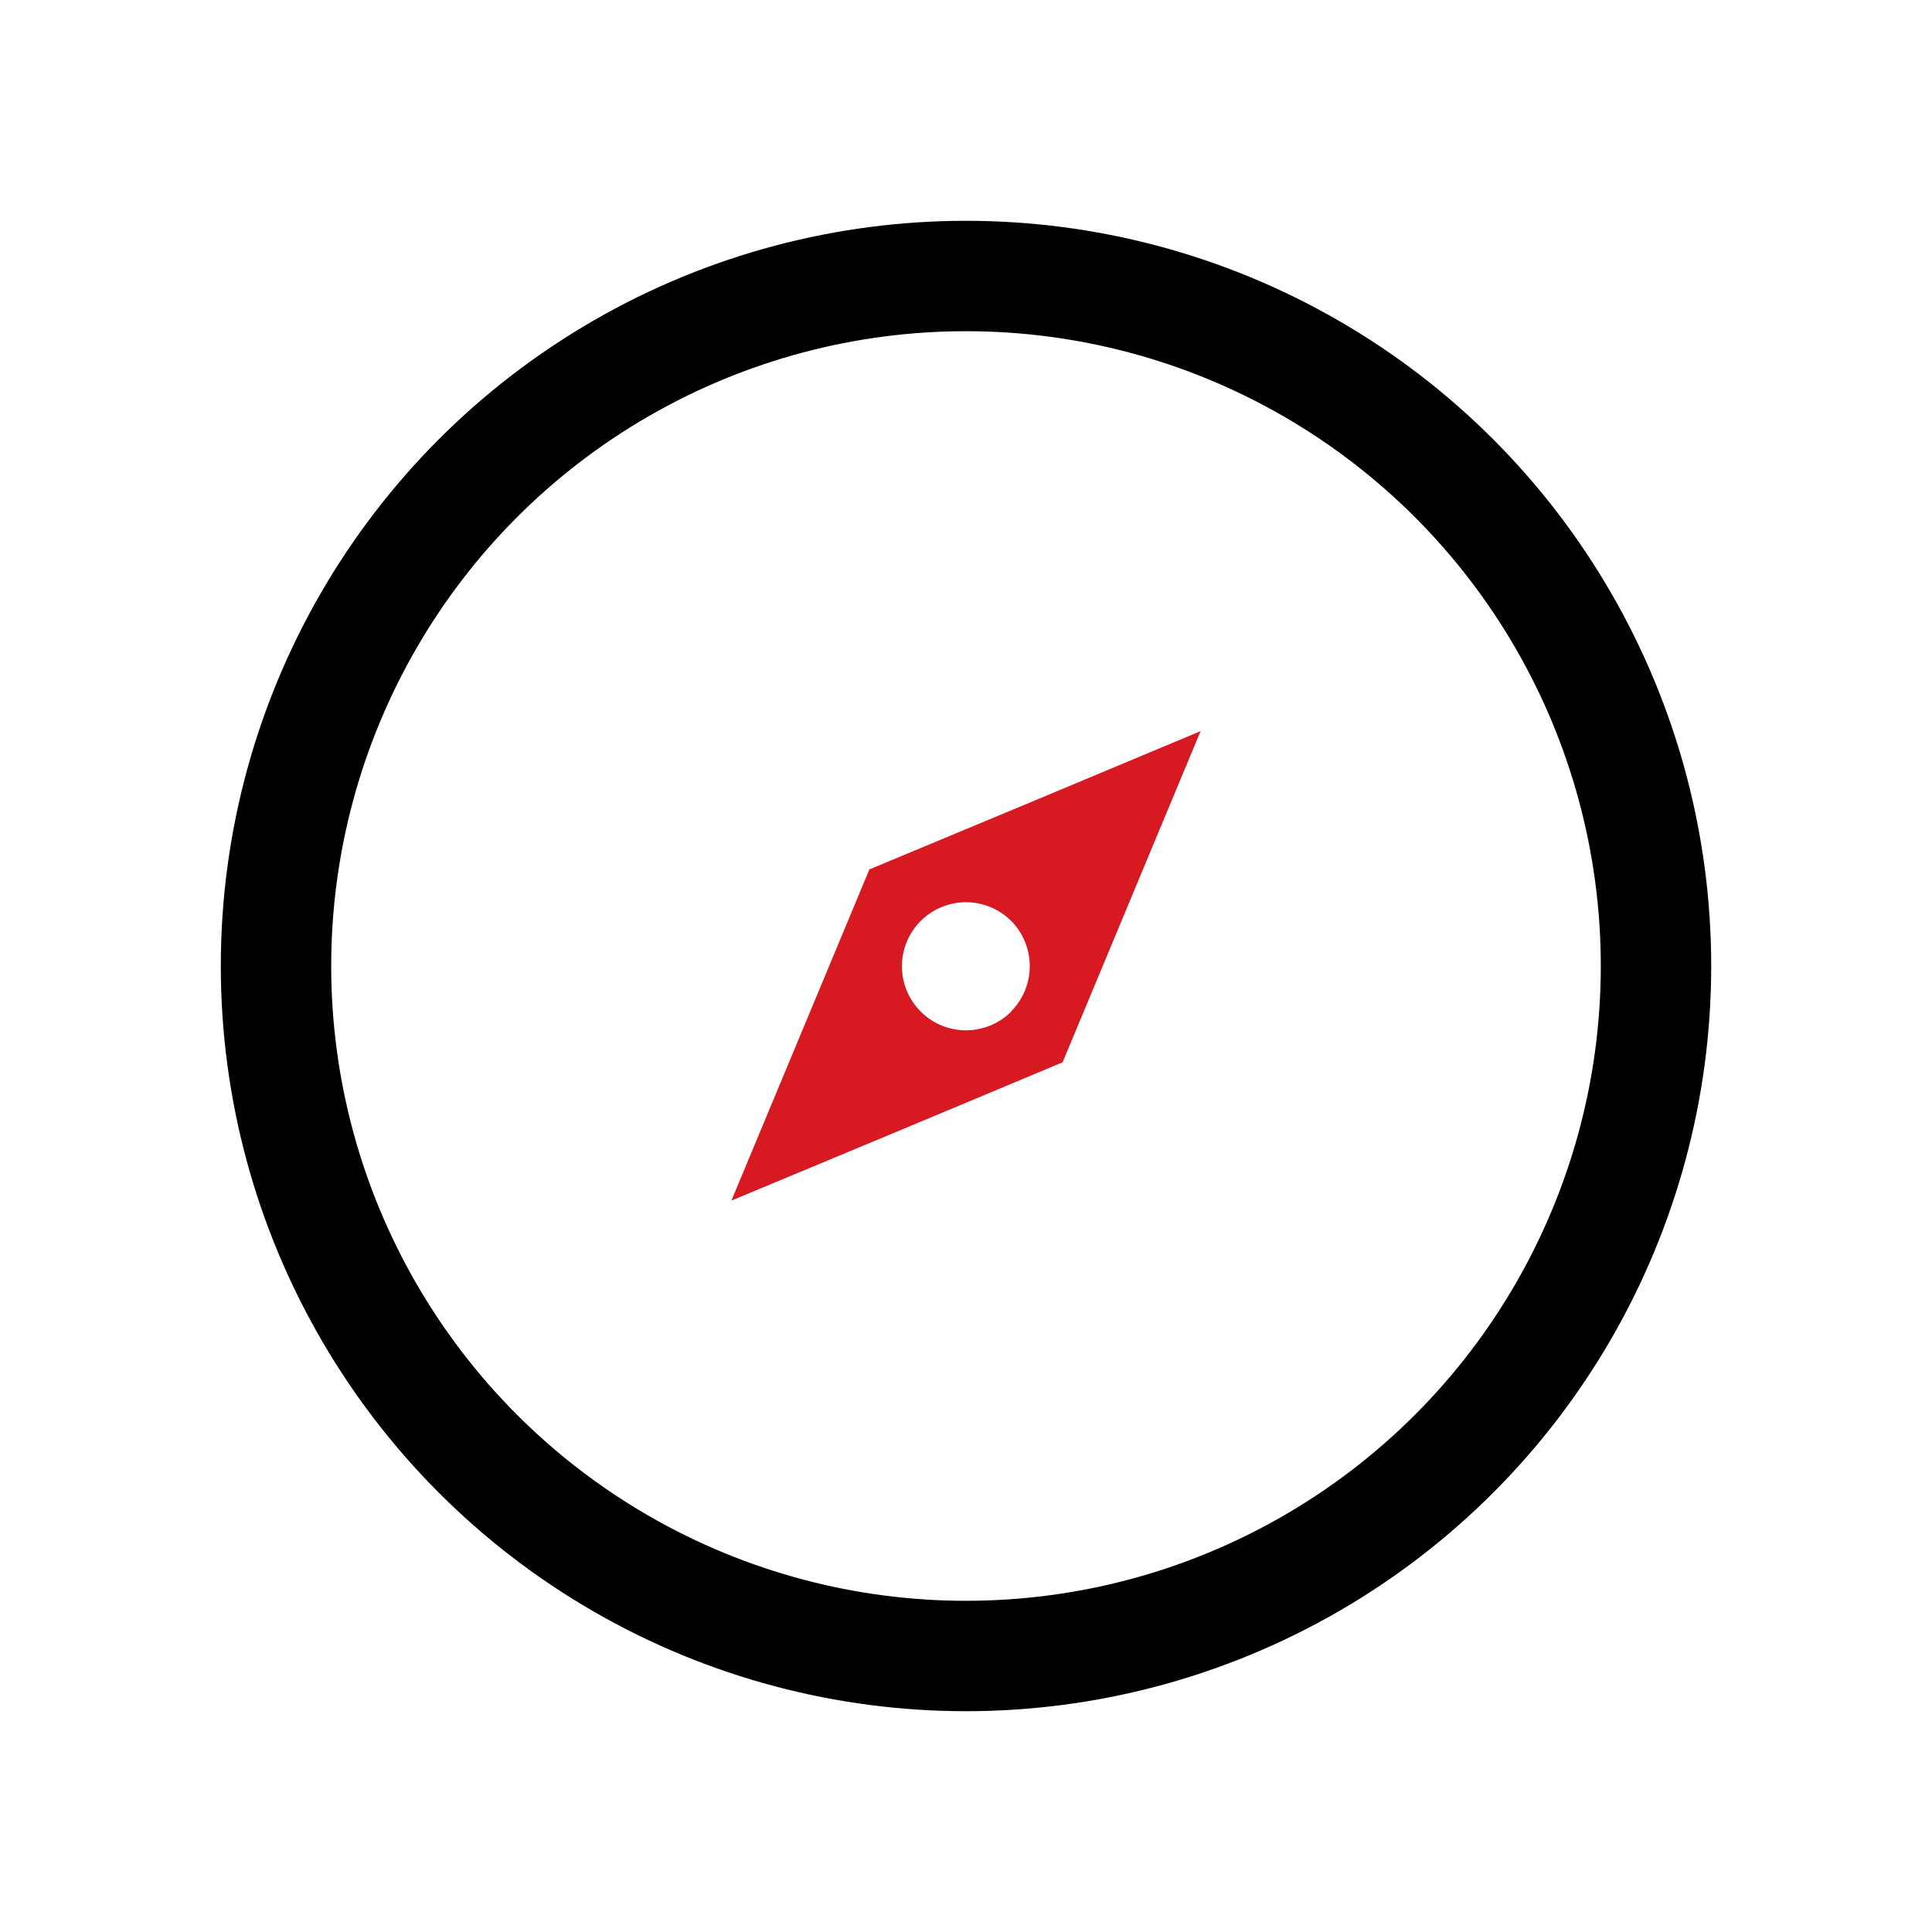 <svg id="Layer_2" data-name="Layer 2" xmlns="http://www.w3.org/2000/svg" viewBox="0 0 70 70"><defs><style>.cls-1{fill:#d71921;}.cls-2{fill:none;stroke:#000;stroke-miterlimit:10;stroke-width:4px;}</style></defs><path class="cls-1" d="M37.5,29l-6,2.5L29,37.5l-2.5,6,6-2.5,6-2.51,2.5-6,2.5-6Zm-.86,7.65a2.32,2.32,0,1,1,0-3.28A2.33,2.33,0,0,1,36.64,36.64Z"/><circle class="cls-2" cx="35" cy="35" r="25"/></svg>